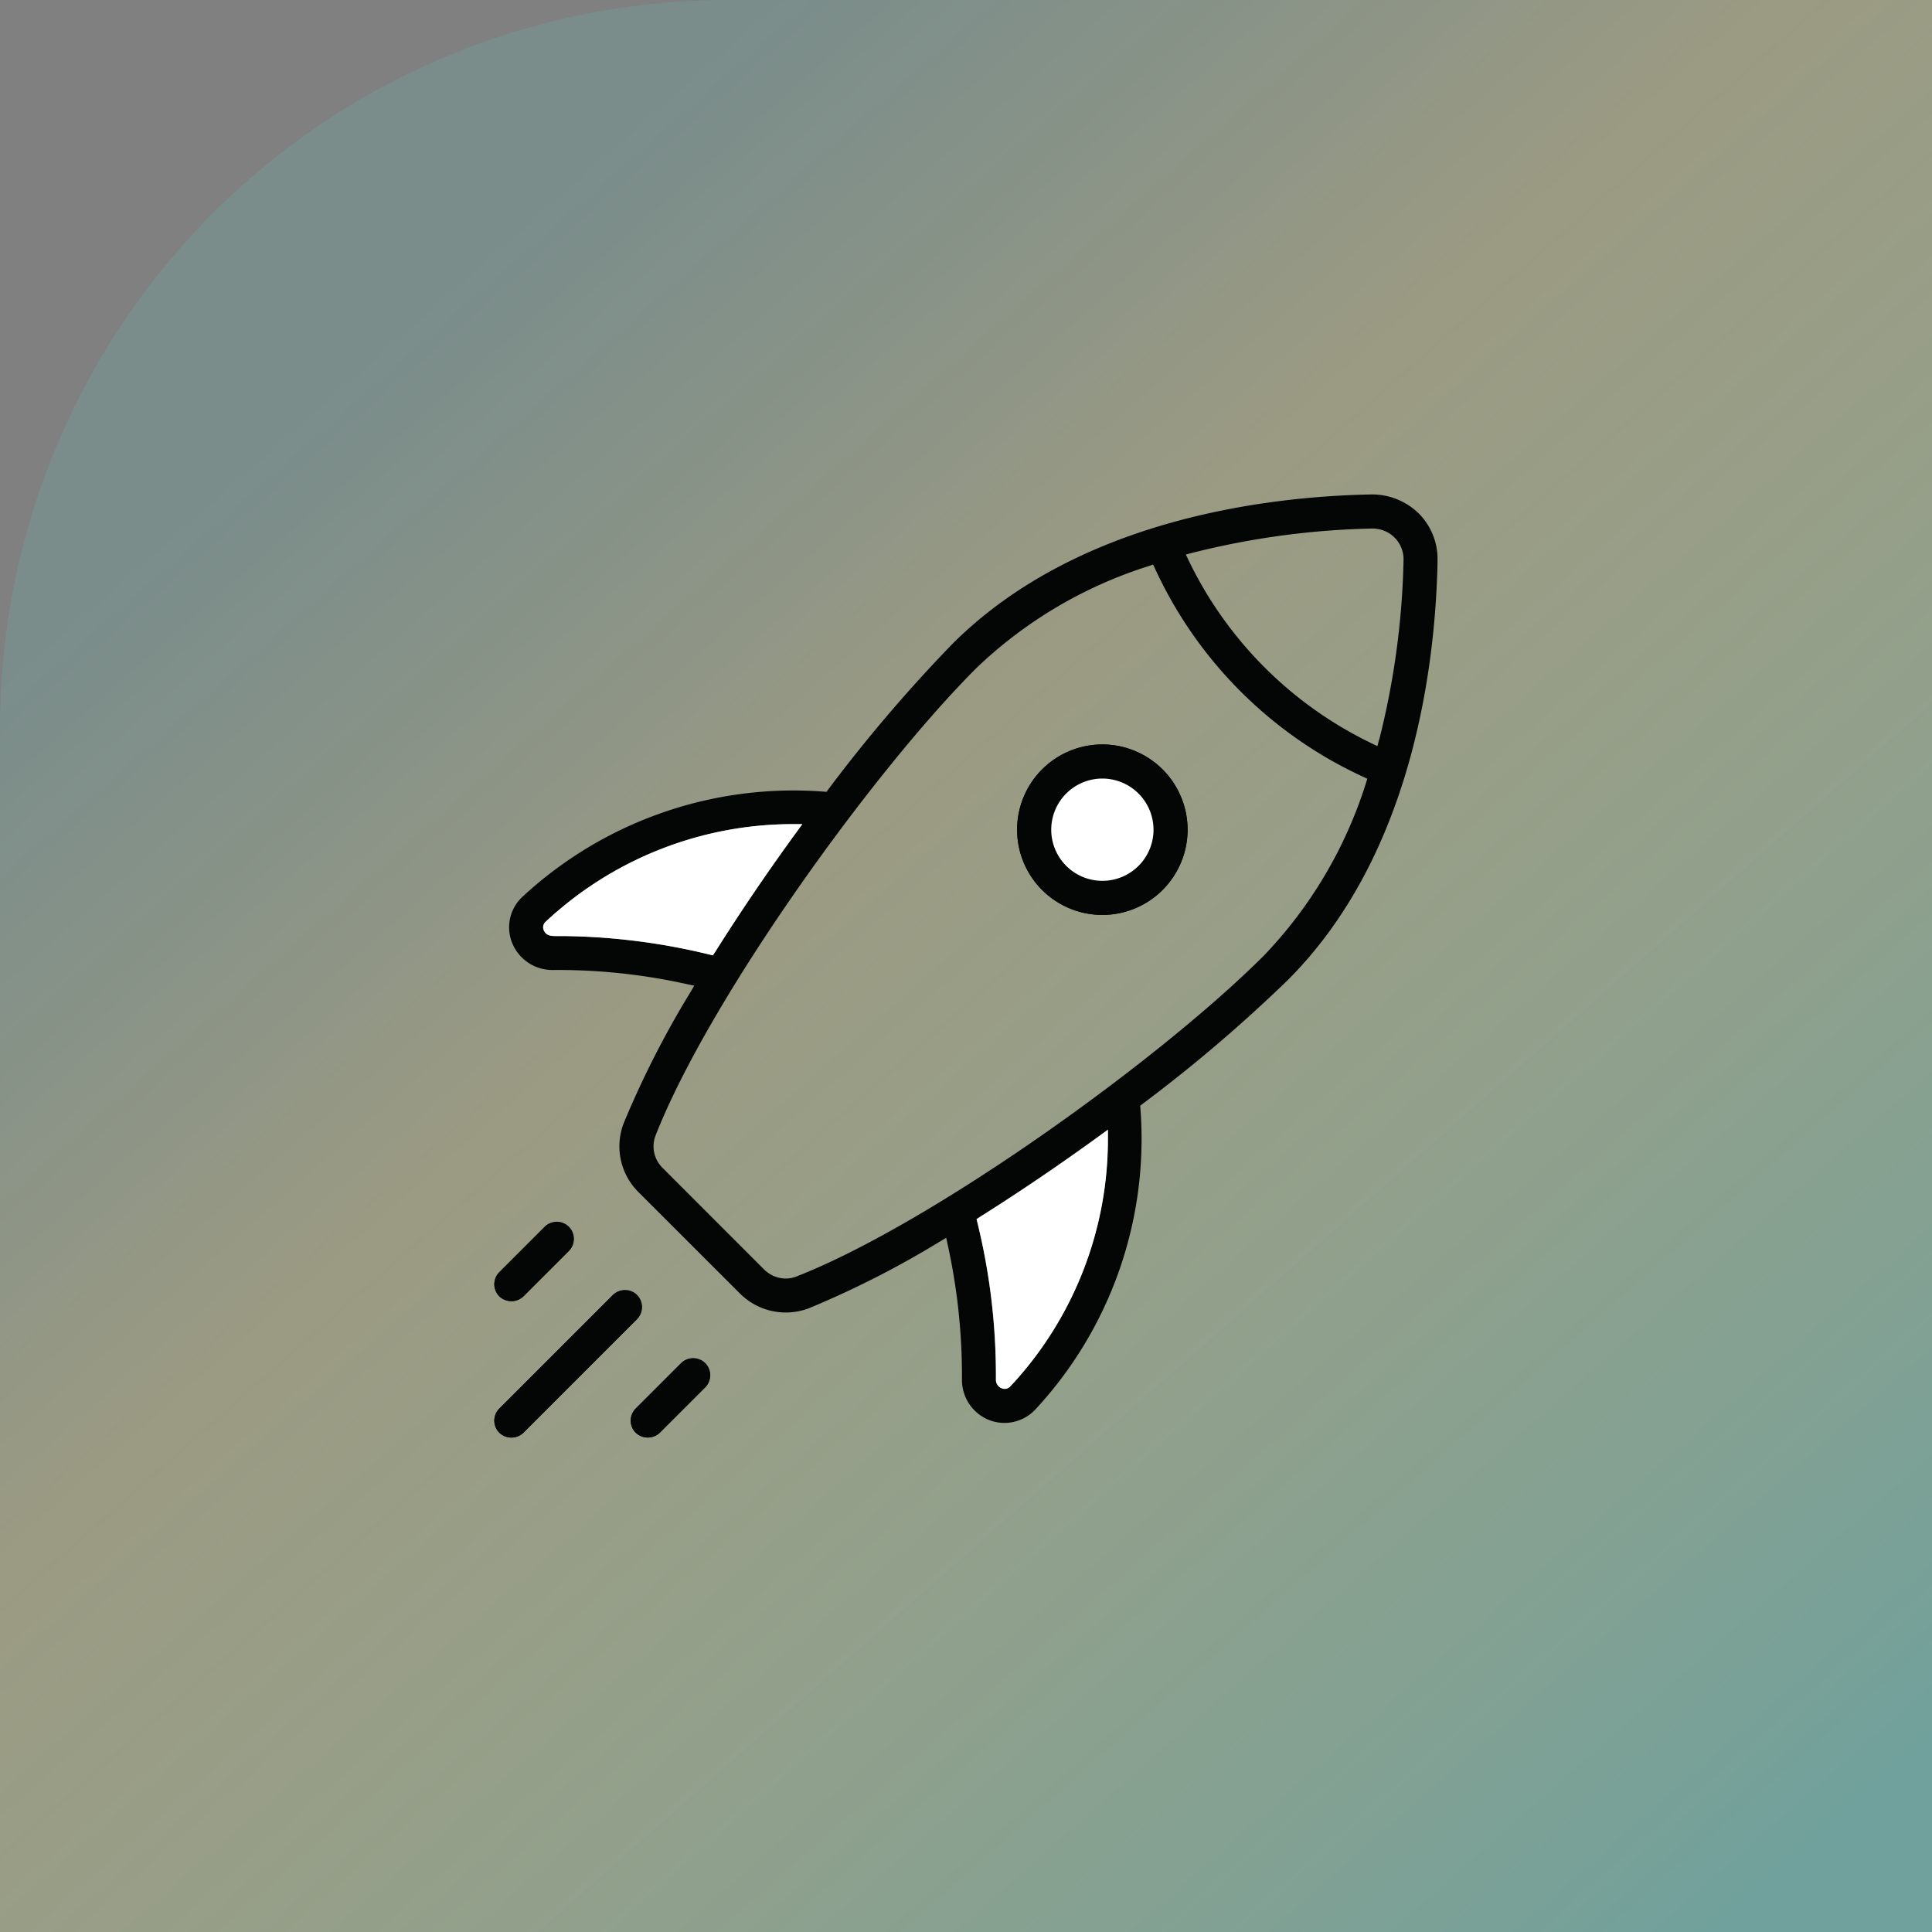 <svg xmlns="http://www.w3.org/2000/svg" xmlns:xlink="http://www.w3.org/1999/xlink" width="85" height="85" viewBox="0 0 85 85"><rect x="0" y="0" width="85" height="85" fill="#808080" stroke="none"/><defs><linearGradient id="linear-gradient" x1="0.224" y1="0.153" x2="0.929" y2="0.953" gradientUnits="objectBoundingBox"><stop offset="0" stop-color="#60c5ba" stop-opacity="0.188"></stop><stop offset="0.322" stop-color="#f6f38d" stop-opacity="0.231"></stop><stop offset="1" stop-color="#60c5ba" stop-opacity="0.471"></stop></linearGradient><clipPath id="clip-path"><rect id="Rectangle_92" data-name="Rectangle 92" width="41.5" height="41.493" transform="translate(0 0)" fill="none"></rect></clipPath></defs><g id="Group_178" data-name="Group 178" transform="translate(-261 -2985)"><path id="Rectangle_74" data-name="Rectangle 74" d="M32,0H85a0,0,0,0,1,0,0V85a0,0,0,0,1,0,0H0a0,0,0,0,1,0,0V32A32,32,0,0,1,32,0Z" transform="translate(261 2985)" fill="url(#linear-gradient)"></path><g id="Group_173" data-name="Group 173" transform="translate(282.75 3006.753)"><g id="Group_172" data-name="Group 172" clip-path="url(#clip-path)"><path id="Path_1014" data-name="Path 1014" d="M38.593,0C34.08.086,25.672,1.056,20.143,6.586a66.267,66.267,0,0,0-5.45,6.39l-.082.109-.135-.011A17.54,17.54,0,0,0,1.238,17.7a1.833,1.833,0,0,0-.459,2.023,1.906,1.906,0,0,0,1.79,1.2,26.169,26.169,0,0,1,5.886.618l.338.073-.176.3a41.587,41.587,0,0,0-2.926,5.747A2.834,2.834,0,0,0,6.345,30.7L10.8,35.152a2.856,2.856,0,0,0,3.032.655,41.379,41.379,0,0,0,5.748-2.924l.3-.176.073.339a26.858,26.858,0,0,1,.619,5.9,1.9,1.9,0,0,0,1.2,1.779,1.862,1.862,0,0,0,2.024-.461,17.5,17.5,0,0,0,4.628-13.236l-.01-.135.108-.082a65.985,65.985,0,0,0,6.391-5.451c5.472-5.473,6.478-13.769,6.582-18.32V2.9A2.826,2.826,0,0,0,40.666.834,2.941,2.941,0,0,0,38.593,0M2.98,19.429l-.258,0c-.152,0-.443.016-.549-.258a.324.324,0,0,1,.083-.371,15.932,15.932,0,0,1,10.795-4.294l.495,0-.291.4C12,16.633,10.806,18.391,9.711,20.128l-.1.151-.175-.042a28.294,28.294,0,0,0-6.46-.808m24.012,9.018a15.921,15.921,0,0,1-4.127,10.612l0,0-.167.177a.33.33,0,0,1-.242.113.4.4,0,0,1-.389-.405,28.342,28.342,0,0,0-.809-6.891l-.042-.173.151-.1c1.737-1.094,3.495-2.286,5.226-3.543l.4-.291Zm11.35-15.721a19.346,19.346,0,0,1-4.489,7.57c-4.605,4.6-14.592,11.775-20.566,14.115h0a1.294,1.294,0,0,1-.461.086,1.365,1.365,0,0,1-.963-.407L7.407,29.635a1.326,1.326,0,0,1-.318-1.422C9.43,22.236,16.6,12.249,21.2,7.646a19.369,19.369,0,0,1,7.569-4.488l.213-.073.094.2a18.692,18.692,0,0,0,9.13,9.13l.2.093Zm.588-1.947-.076.294-.274-.132a17.235,17.235,0,0,1-8.023-8.023l-.131-.274.294-.077A35.286,35.286,0,0,1,38.628,1.5l.106,0,.006.006A1.349,1.349,0,0,1,40,2.871a35.019,35.019,0,0,1-1.068,7.908" fill="#040505"></path><path id="Path_1015" data-name="Path 1015" d="M21.37,31.786l-.152.1.042.174a28.237,28.237,0,0,1,.809,6.89.4.4,0,0,0,.266.383.372.372,0,0,0,.123.022.327.327,0,0,0,.242-.113l.167-.177,0,0a15.925,15.925,0,0,0,4.128-10.612l0-.5-.4.291c-1.731,1.257-3.489,2.449-5.225,3.543" fill="#fff"></path><path id="Path_1016" data-name="Path 1016" d="M9.615,20.279l.1-.151c1.095-1.737,2.287-3.5,3.544-5.223l.291-.4-.495,0A15.932,15.932,0,0,0,2.256,18.8a.324.324,0,0,0-.083.371c.106.274.4.257.548.258l.259,0a28.294,28.294,0,0,1,6.46.808Z" fill="#fff"></path><path id="Path_1017" data-name="Path 1017" d="M6.28,35.22a.753.753,0,0,0-1.062,0l-5,5a.75.75,0,0,0,0,1.061.768.768,0,0,0,1.061,0l5-5a.752.752,0,0,0,0-1.061" fill="#040505"></path><path id="Path_1018" data-name="Path 1018" d="M6.28,36.28l-5,5a.768.768,0,0,1-1.061,0,.75.75,0,0,1,0-1.061l5-5A.751.751,0,0,1,6.28,36.28" fill="#040505"></path><path id="Path_1019" data-name="Path 1019" d="M8.219,38.219l-2,2a.752.752,0,0,0,0,1.061.768.768,0,0,0,1.061,0l2-2a.75.75,0,1,0-1.061-1.061" fill="#040505"></path><path id="Path_1020" data-name="Path 1020" d="M9.28,39.279l-2,2a.769.769,0,0,1-1.062,0,.752.752,0,0,1,0-1.061l2-2A.751.751,0,0,1,9.28,39.279" fill="#040505"></path><path id="Path_1021" data-name="Path 1021" d="M1.28,35.279l2-2a.751.751,0,0,0-1.062-1.061l-2,2a.75.75,0,0,0,0,1.061.768.768,0,0,0,1.061,0" fill="#040505"></path><path id="Path_1022" data-name="Path 1022" d="M.219,34.219l2-2A.75.75,0,1,1,3.28,33.281l-2,2a.768.768,0,0,1-1.061,0,.752.752,0,0,1,0-1.061" fill="#040505"></path><path id="Path_1023" data-name="Path 1023" d="M26.749,11a3.75,3.75,0,1,0,3.75,3.75A3.755,3.755,0,0,0,26.749,11m0,6A2.25,2.25,0,1,1,29,14.75,2.253,2.253,0,0,1,26.749,17" fill="#040505"></path><path id="Path_1024" data-name="Path 1024" d="M26.749,18.5a3.75,3.75,0,1,1,3.75-3.75,3.755,3.755,0,0,1-3.75,3.75" fill="#040505"></path><path id="Path_1025" data-name="Path 1025" d="M26.749,12.5A2.25,2.25,0,1,0,29,14.75a2.253,2.253,0,0,0-2.25-2.25" fill="#fff"></path></g></g></g></svg>